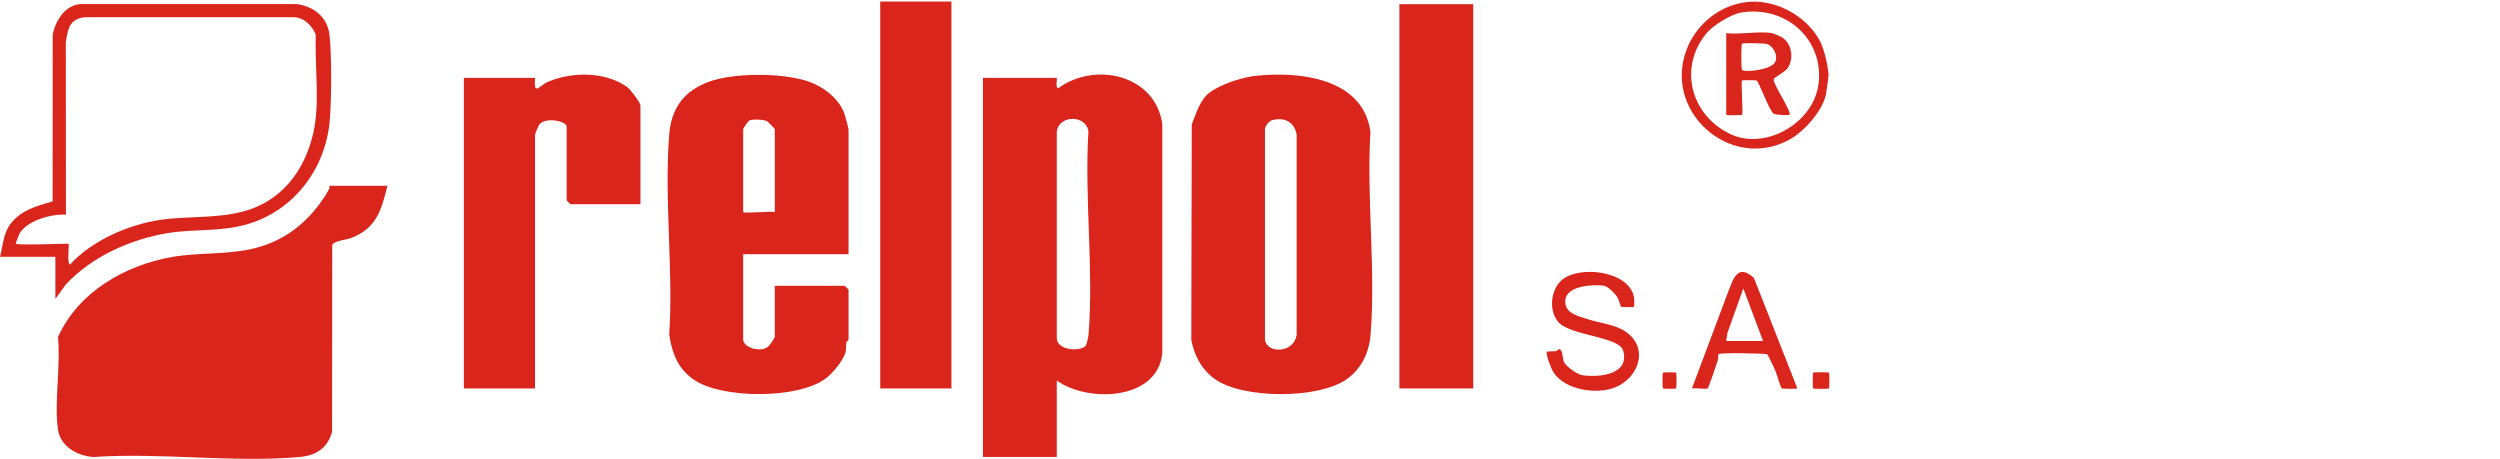 <?xml version="1.0" encoding="UTF-8"?>
<svg id="Layer_1" xmlns="http://www.w3.org/2000/svg" width="190.59mm" height="34.98mm" version="1.1" viewBox="0 0 540.25 99.15">
  <!-- Generator: Adobe Illustrator 29.1.0, SVG Export Plug-In . SVG Version: 2.1.0 Build 142)  -->
  <defs>
    <style>
      .st0 {
        fill: #da251c;
      }
    </style>
  </defs>
  <g id="X8sL9P">
    <g>
      <path class="st0" d="M83.72,40.15c-1.3,5.24-2.34,9.16-7.81,11.26-1.16.45-3.84.63-4.11,1.58l-.04,40.35c-1.04,3.56-3.46,5.1-7.1,5.42-14.15,1.26-30.12-1.01-44.47,0-3.47-.24-7.15-2.26-7.67-5.99-.83-5.99.63-13.72,0-19.92,4.38-9.74,14.48-15.56,24.78-17.34,5.68-.98,11.79-.44,17.54-1.82,7.29-1.75,12.65-6.43,16.26-12.78.16-.29.04-.76.08-.76h12.53Z"/>
      <path class="st0" d="M228.37,82.24v16.5h-15.95V16.82h15.95c.15,0-.36,2.1.28,2.27,7.91-5.85,20.96-2.99,22.52,7.66v49.53c-.97,10.33-16.15,10.76-22.8,5.95ZM234.57,74.77c.27-.27.62-1.91.66-2.47,1.15-14.04-.91-29.62-.02-43.83-.4-3.7-6.42-3.73-6.84,0v44.37c-.23,2.82,4.86,3.26,6.2,1.92Z"/>
      <path class="st0" d="M271.49,16.37c9.56-1,23.1.59,24.66,12.12-.87,14.2,1.18,29.78.03,43.82-.32,3.89-1.94,7.34-5.16,9.63-6.06,4.31-22.41,4.3-28.45,0-2.86-2.03-4.53-5.12-5.13-8.53l.1-46.53c.91-2.3,1.84-5.43,3.89-6.92,2.49-1.8,7.02-3.28,10.07-3.6ZM274.86,25.99c-.61.18-1.48,1.23-1.5,1.91v45.53c.42,2.99,6.29,3.02,6.85-1.15V29.05c-.54-2.72-2.66-3.83-5.35-3.06Z"/>
      <path class="st0" d="M183.38,54.93h-22.78v18.49c0,1.02,1.56,1.87,2.56,1.99,1.09.14,2.01.16,2.87-.55.31-.25,1.4-1.89,1.4-2.01v-11.09h15.09c.06,0,.85.79.85.85v10.81c0,.1-.42.31-.48.66-.12.71,0,1.49-.18,2.09-.58,1.89-2.86,4.62-4.48,5.77-6.04,4.28-22.4,4.31-28.45,0-3.34-2.38-4.56-5.69-5.16-9.63.92-14.04-1.13-29.41,0-43.28.47-5.71,3.21-9.37,8.55-11.36s16.1-1.99,21.68-.01c3.19,1.13,6.65,3.8,7.69,7.11.17.54.83,2.99.83,3.16v27.02ZM167.44,45.83v-17.92c0-.12-1.51-1.63-1.69-1.72-.77-.39-2.84-.45-3.67-.22-.43.12-1.48,1.8-1.48,1.94v17.92c0,.34,6.1-.25,6.83,0Z"/>
      <path class="st0" d="M138.39,44.13h-15.09c-.06,0-.85-.79-.85-.85v-15.93c0-1.19-4.73-2.21-6-.31-.1.14-.83,1.9-.83,2.01v54.89h-15.38V16.82h15.38c-.3,4.1.88,1.66,2.83.84,5.17-2.18,12.39-2.24,17.09,1.16.72.52,2.86,3.39,2.86,3.97v21.33Z"/>
      <rect class="st0" x="302.41" y=".9" width="15.95" height="83.04"/>
      <rect class="st0" x="190.22" y=".33" width="15.38" height="83.61"/>
      <path class="st0" d="M0,55.5c.65-2.45.69-5.01,2.27-7.12,2.19-2.93,5.73-3.92,9.1-4.84l.02-36.1c.64-3,2.61-6.26,5.96-6.57h46.75c3.66.5,6.6,2.75,7.09,6.57.52,4.06.47,15.21,0,19.33-1.18,10.28-8.08,19.01-18.06,21.77-5.74,1.59-11.28.89-16.95,1.84-8.08,1.36-16.33,5.07-21.94,11.07l-2.27,3.14v-9.1H0ZM3.42,52.66c.43.37,9.71,0,11.39,0,.23,0-.4,4.01.28,4.55,4.68-5.17,12.5-8.61,19.37-9.67,6.04-.93,12.01-.24,18.09-1.84,8.2-2.16,13.21-8.69,15.11-16.76,1.56-6.64.31-14.56.59-21.42-.78-1.95-2.48-3.71-4.73-3.81H18.49c-3.47.32-3.79,2.43-4.27,5.4l.03,37.28c-3.09-.2-8.27,1.23-9.97,3.98-.14.22-.94,2.2-.85,2.28Z"/>
      <path class="st0" d="M353.1,66.31c-.1.1-2.72.08-2.82-.03-.08-.09-.41-1.55-.89-2.24-.54-.76-1.95-2.18-2.82-2.3-2.41-.34-8.07.02-8.31,3.14-.22,2.84,2.73,3.42,5,4.14,2.57.82,5.92,1.14,8.12,2.7,5.13,3.63,2.64,10.19-2.66,12.11-3.96,1.43-10.52.38-12.98-3.31-.46-.69-1.86-4.16-1.44-4.54.07-.06,1.36-.04,1.91-.1.32-.03.53-.43.66-.44.89,0,.76,2.12,1.12,2.82.47.94,2.87,2.68,4,2.83,3.74.51,10.26-.17,8.77-5.35-.86-2.99-11.2-3.19-13.89-6.03-2.22-2.35-1.86-6.93.55-9.12,3.71-3.36,14.75-2.12,15.69,3.71.07.43.07,1.93,0,2Z"/>
      <path class="st0" d="M377.42.44c6.15-.74,13,2.95,15.85,8.41,1.01,1.94,1.69,5.11,1.88,7.23.03.31-.45,3.73-.57,4.34-.71,3.54-4.78,8.07-7.89,9.76-12.95,7.04-27.88-6.52-21.92-20.19,2.23-5.12,7.07-8.87,12.66-9.54ZM376.27,2.71c-2.2.37-6.05,2.73-7.49,4.47-6.1,7.37-3.44,17.6,4.99,21.72,7.69,3.76,18.09-2.31,19.2-10.65,1.3-9.77-7.14-17.15-16.69-15.54Z"/>
      <path class="st0" d="M388.41,83.94c-.12.12-3.27.09-3.39-.03-.27-.28-1.1-3.24-1.44-3.97-.28-.61-1.56-3.4-1.75-3.42-1.17-.15-10.15-.36-10.49.03-.07.08,0,.83-.12,1.29-.24.83-1.96,5.85-2.19,6.08s-2.67-.11-3.4.02l7.68-20.49c1.21-3.03,2.07-6.68,5.71-3.4l9.39,23.89ZM381,73.7l-4.27-11.38-3.44,9.64-.26,1.73h7.97Z"/>
      <path class="st0" d="M395.24,80.53c.12.12.12,3.29,0,3.41s-3.3.12-3.42,0-.12-3.29,0-3.41,3.3-.12,3.42,0Z"/>
      <path class="st0" d="M362.21,80.53c.12.12.12,3.29,0,3.41-.1.1-2.75.1-2.85,0-.12-.12-.12-3.29,0-3.41.1-.1,2.75-.1,2.85,0Z"/>
      <path class="st0" d="M383,7.16c.11.02,1.8.73,2,.85,2.17,1.33,2.7,4.43,1.42,6.55-.66,1.1-2.98,2.03-3.13,2.59-.23.88,4,7.1,3.41,7.65-.13.13-2.93.1-3.44-.26-.95-.65-3.21-7.1-3.7-7.16-.53-.07-2.99-.09-3.1.02-.28.28.28,7.12,0,7.4-.12.12-3.42.17-3.42,0V7.16c3.04.36,7.07-.49,9.97,0ZM376.45,15.12c.55.55,6.24.04,7.14-1.69.76-1.47-.44-3.53-1.79-3.93-.56-.16-5.16-.25-5.35-.07-.2.2-.2,5.49,0,5.69Z"/>
    </g>
  </g>
</svg>